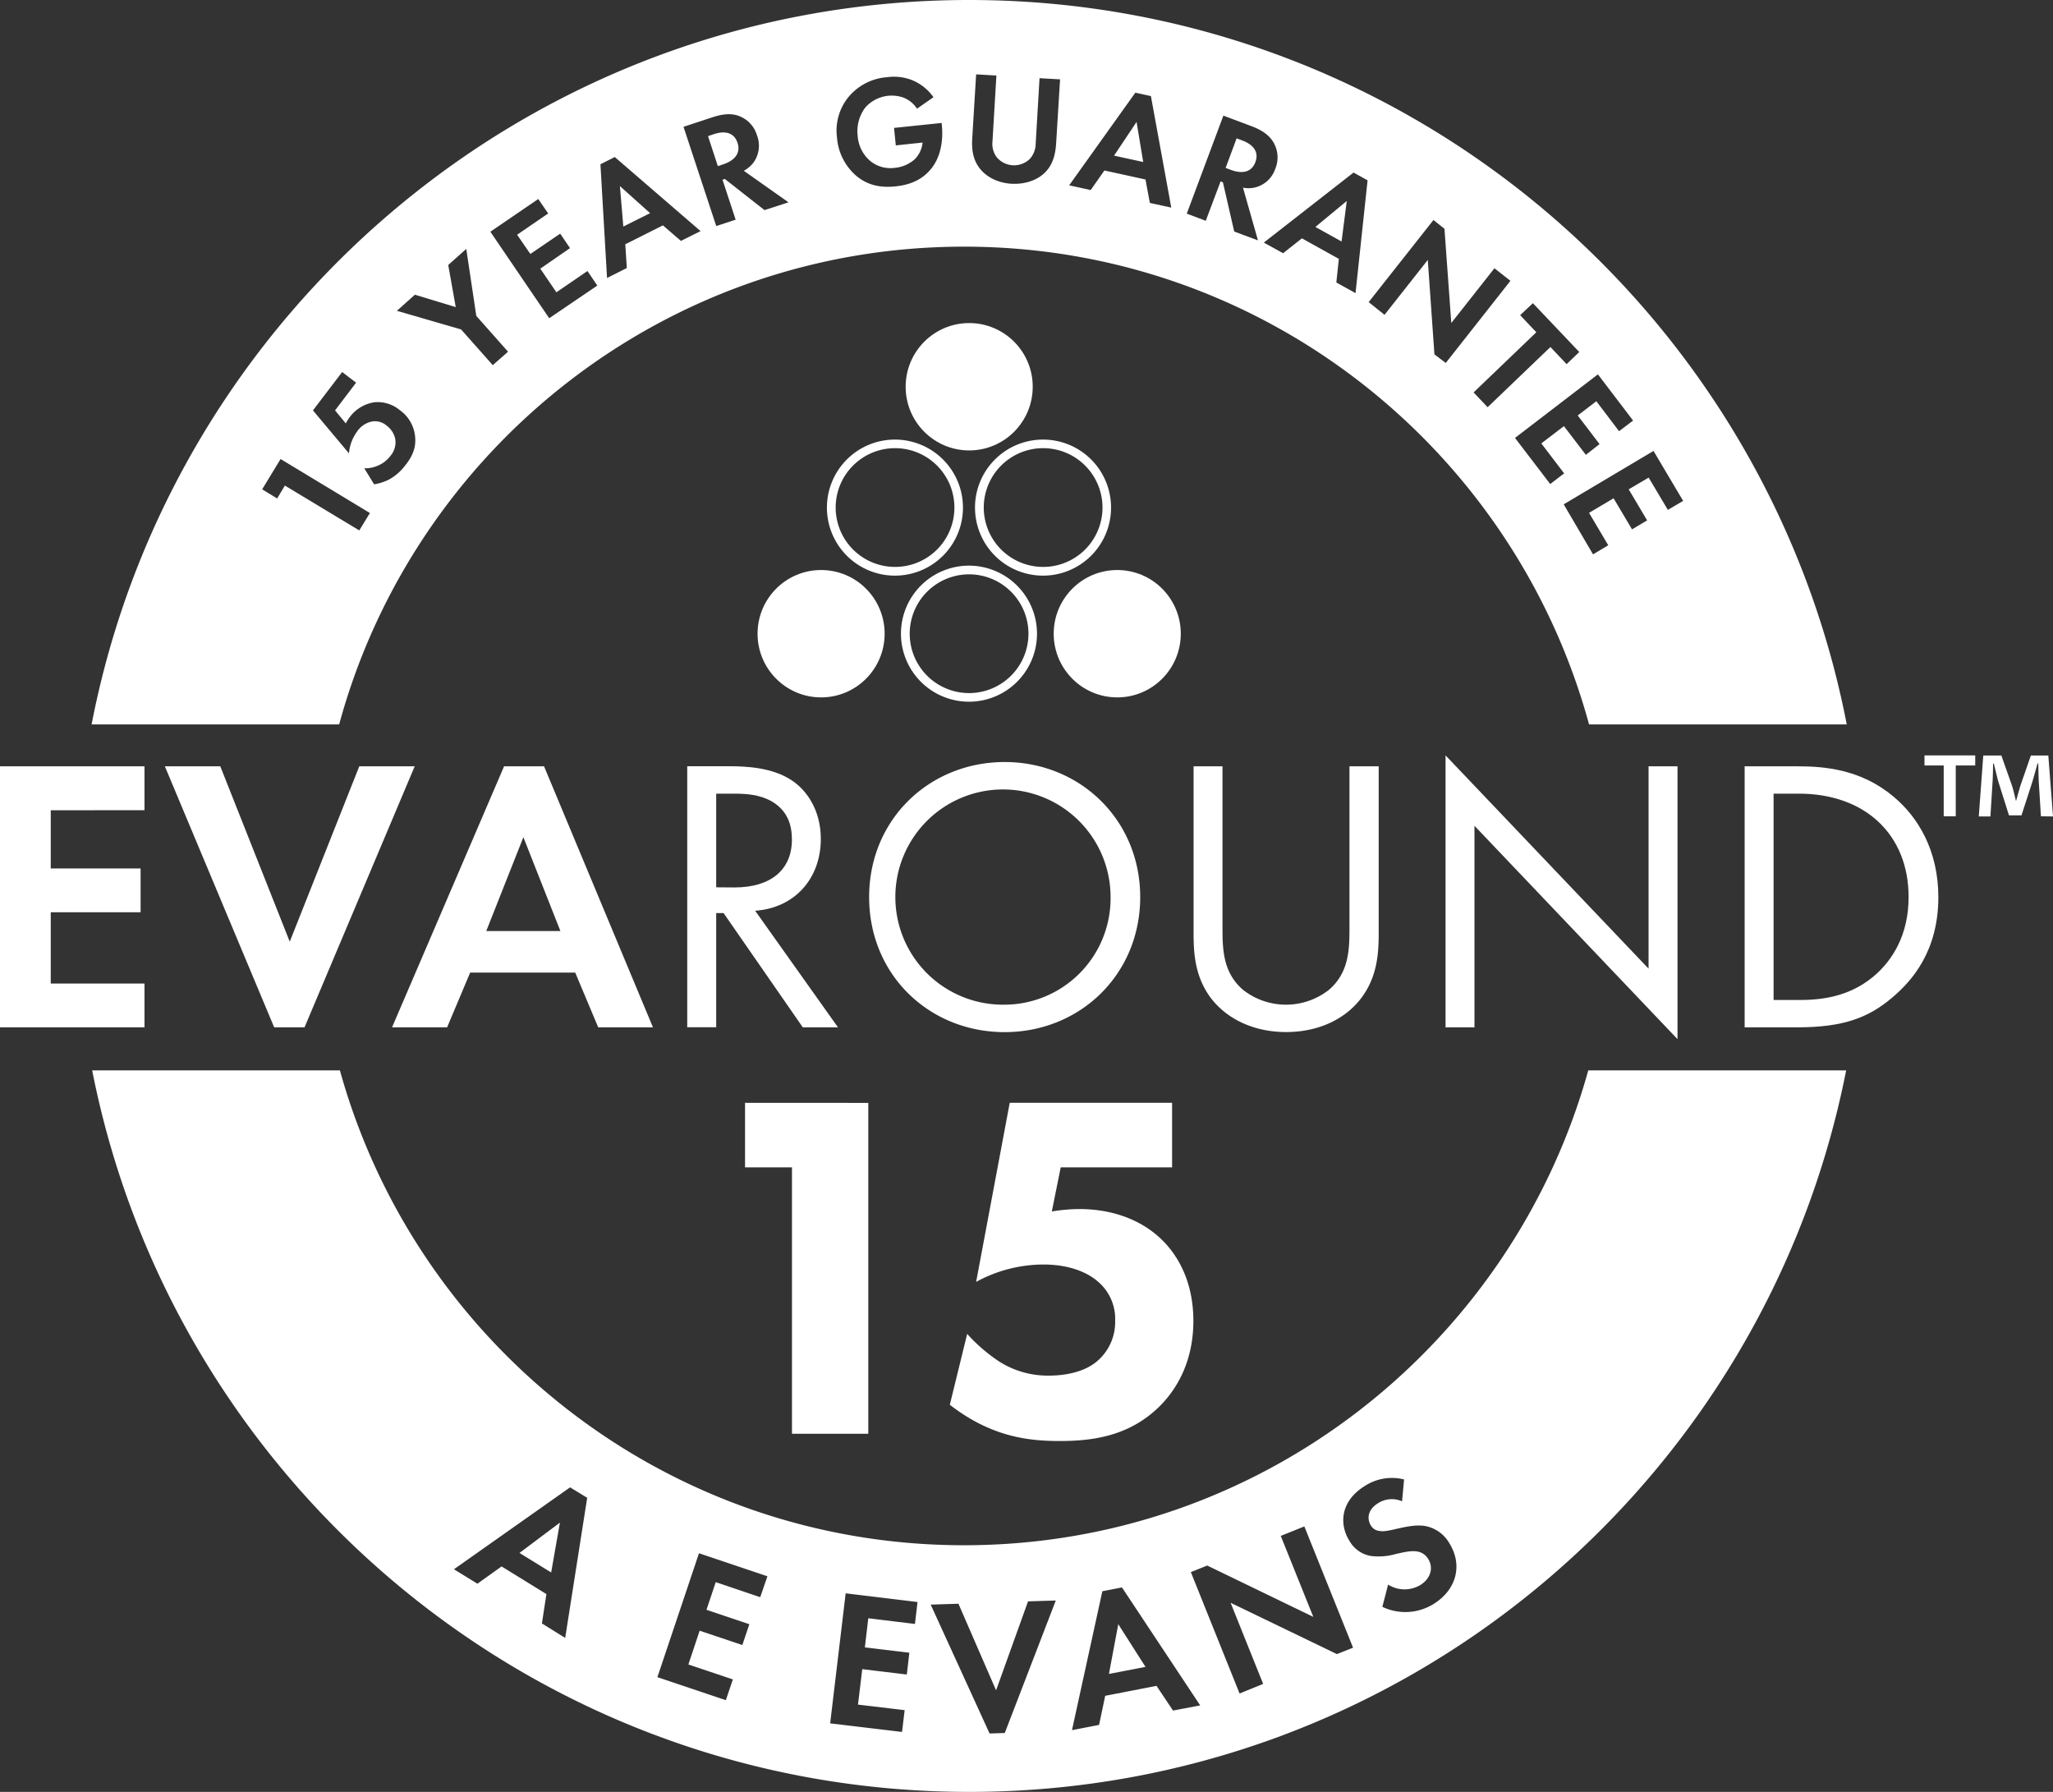 <svg xmlns="http://www.w3.org/2000/svg" id="Layer_1" data-name="Layer 1" viewBox="0 0 600 523.65"><rect x="0" y="0" width="600" height="523.65" fill="#333333" stroke="none"/><defs><style>.cls-1{fill:#fff;}</style></defs><polygon class="cls-1" points="151.82 453.82 163.64 444.95 161.08 459.53 151.82 453.82"></polygon><path class="cls-1" d="M326.82,474.65l-2.73,14.53,10.68-2.06Zm0,0-2.73,14.53,10.68-2.06ZM464.18,312.8c-22.21,80-95.47,138.77-182.43,138.77S121.55,392.84,99.34,312.8H26.94C50.6,433,156.35,523.65,283.26,523.65S515.89,433,539.55,312.8Zm-299,165.85-6.8-4.23,1.31-8.58-13.1-8.08-7.06,5.05-6.86-4.22,33.94-23.94,5,3.05Zm57-11.9-13-4.4-2.71,8.08L219,474.65l-2.05,6.08-12.47-4.19-3.3,9.87,13,4.37-2.05,6.07-20-6.73,12.15-36.21,20,6.73Zm45.22,7.82-13.64-1.66-1,8.51,13,1.56-.74,6.37L252,487.78l-1.25,10.36,13.64,1.62-.77,6.37-21-2.51,4.53-38,21,2.54Zm26.25,31.87-4.44.14L272,468.92l8.11-.26,11,25.31,9.34-26,8.11-.25Zm49.17-6.56L338,492.66,323,495.57l-1.79,8.5-7.92,1.54,8.88-40.6,5.73-1.11,22.86,34.47Zm47.9-16.5-31.07-15,9.51,23.71-6.89,2.8-14.24-35.47,4.79-1.92,31,15-9.51-23.66,6.89-2.77,14.24,35.44ZM419,468.72a15.63,15.63,0,0,1-15,.85l1.68-6.5a9,9,0,0,0,9.49.08c2.84-1.79,3.9-4.88,2.22-7.59a4.54,4.54,0,0,0-3.08-2.14c-1.91-.37-4.24.23-6.49.74a18.13,18.13,0,0,1-7.12.55,8.86,8.86,0,0,1-6.32-4.43c-3-4.76-2.73-11.52,4.44-16a14.56,14.56,0,0,1,11.53-1.94l-.59,6.39a7.47,7.47,0,0,0-7,.54c-3.39,2.11-3.13,4.91-2.1,6.56a3.17,3.17,0,0,0,2.39,1.54c1.22.26,2.53,0,5-.57,3-.68,6-1.31,8.57-.83a10.34,10.34,0,0,1,7,5.08C427.53,457.39,425.68,464.55,419,468.72Zm-94.9,20.46,10.68-2.06-7.95-12.47Zm2.73-14.53-2.73,14.53,10.68-2.06Zm0,0-2.73,14.53,10.68-2.06Z"></path><path class="cls-1" d="M181.18,54.39l1,11.81L190,62.29Zm0,0,1,11.81L190,62.29Zm0,0,1,11.81L190,62.29Zm34.37-12.64c-1.43-4.31-5.87-2.89-6.92-2.54l-1.68.57,2.87,8.76,1.63-.54C212.53,47.63,216.94,46,215.55,41.75Zm0,0c-1.43-4.31-5.87-2.89-6.92-2.54l-1.68.57,2.87,8.76,1.63-.54C212.53,47.63,216.94,46,215.55,41.75ZM181.18,54.39l1,11.81L190,62.29Zm0,0,1,11.81L190,62.29Zm34.37-12.64c-1.43-4.31-5.87-2.89-6.92-2.54l-1.68.57,2.87,8.76,1.63-.54C212.53,47.63,216.94,46,215.55,41.75Zm116.62-6.11-6.57,9.84,8.51,1.86Zm0,0-6.57,9.84,8.51,1.86ZM215.55,41.75c-1.43-4.31-5.87-2.89-6.92-2.54l-1.68.57,2.87,8.76,1.63-.54C212.53,47.63,216.94,46,215.55,41.75ZM181.18,54.39l1,11.81L190,62.29Zm0,0,1,11.81L190,62.29Zm34.37-12.64c-1.43-4.31-5.87-2.89-6.92-2.54l-1.68.57,2.87,8.76,1.63-.54C212.53,47.63,216.94,46,215.55,41.75Zm116.62-6.11-6.57,9.84,8.51,1.86Zm30.93,5.42-1.68-.63-3.22,8.65,1.57.57c1.08.43,5.55,1.94,7.11-2.25S364.12,41.46,363.1,41.06Zm21.38,25.23,7.6,4.22,1.51-11.76Zm0,0,7.6,4.22,1.51-11.76ZM363.1,41.06l-1.68-.63-3.22,8.65,1.57.57c1.08.43,5.55,1.94,7.11-2.25S364.12,41.46,363.1,41.06Zm-30.93-5.42-6.57,9.84,8.51,1.86ZM215.55,41.75c-1.43-4.31-5.87-2.89-6.92-2.54l-1.68.57,2.87,8.76,1.63-.54C212.53,47.63,216.94,46,215.55,41.75ZM181.18,54.39l1,11.81L190,62.29Zm0,0,1,11.81L190,62.29Zm34.37-12.64c-1.43-4.31-5.87-2.89-6.92-2.54l-1.68.57,2.87,8.76,1.63-.54C212.53,47.63,216.94,46,215.55,41.75Zm116.62-6.11-6.57,9.84,8.51,1.86Zm30.93,5.42-1.68-.63-3.22,8.65,1.57.57c1.08.43,5.55,1.94,7.11-2.25S364.12,41.46,363.1,41.06Zm21.38,25.23,7.6,4.22,1.51-11.76Zm0,0,7.6,4.22,1.51-11.76ZM363.1,41.06l-1.68-.63-3.22,8.65,1.57.57c1.08.43,5.55,1.94,7.11-2.25S364.12,41.46,363.1,41.06Zm-30.93-5.42-6.57,9.84,8.51,1.86ZM215.55,41.75c-1.43-4.31-5.87-2.89-6.92-2.54l-1.68.57,2.87,8.76,1.63-.54C212.53,47.63,216.94,46,215.55,41.75ZM181.18,54.39l1,11.81L190,62.29Zm0,0,1,11.81L190,62.29Zm34.37-12.64c-1.43-4.31-5.87-2.89-6.92-2.54l-1.68.57,2.87,8.76,1.63-.54C212.53,47.63,216.94,46,215.55,41.75Zm116.62-6.11-6.57,9.84,8.51,1.86Zm30.93,5.42-1.68-.63-3.22,8.65,1.57.57c1.08.43,5.55,1.94,7.11-2.25S364.12,41.46,363.1,41.06Zm21.38,25.23,7.6,4.22,1.51-11.76Zm0,0,7.6,4.22,1.51-11.76ZM363.1,41.06l-1.68-.63-3.22,8.65,1.57.57c1.08.43,5.55,1.94,7.11-2.25S364.12,41.46,363.1,41.06Zm-30.93-5.42-6.57,9.84,8.51,1.86ZM215.55,41.75c-1.43-4.31-5.87-2.89-6.92-2.54l-1.68.57,2.87,8.76,1.63-.54C212.53,47.63,216.94,46,215.55,41.75ZM181.18,54.39l1,11.81L190,62.29Zm0,0,1,11.81L190,62.29Zm34.37-12.64c-1.43-4.31-5.87-2.89-6.92-2.54l-1.68.57,2.87,8.76,1.63-.54C212.53,47.63,216.94,46,215.55,41.75Zm116.62-6.11-6.57,9.84,8.51,1.86Zm30.93,5.42-1.68-.63-3.22,8.65,1.57.57c1.08.43,5.55,1.94,7.11-2.25S364.12,41.46,363.1,41.06Zm21.38,25.23,7.6,4.22,1.51-11.76Zm0,0,7.6,4.22,1.51-11.76ZM363.1,41.06l-1.68-.63-3.22,8.65,1.57.57c1.08.43,5.55,1.94,7.11-2.25S364.12,41.46,363.1,41.06Zm-30.93-5.42-6.57,9.84,8.51,1.86ZM215.55,41.75c-1.43-4.31-5.87-2.89-6.92-2.54l-1.68.57,2.87,8.76,1.63-.54C212.53,47.63,216.94,46,215.55,41.75ZM181.18,54.39l1,11.81L190,62.29Zm0,0,1,11.81L190,62.29Zm34.37-12.64c-1.43-4.31-5.87-2.89-6.92-2.54l-1.68.57,2.87,8.76,1.63-.54C212.53,47.63,216.94,46,215.55,41.75Zm116.62-6.11-6.57,9.84,8.51,1.86Zm30.93,5.42-1.68-.63-3.22,8.65,1.57.57c1.08.43,5.55,1.94,7.11-2.25S364.12,41.46,363.1,41.06Zm21.38,25.23,7.6,4.22,1.51-11.76Zm0,0,7.6,4.22,1.51-11.76ZM363.1,41.06l-1.68-.63-3.22,8.65,1.57.57c1.08.43,5.55,1.94,7.11-2.25S364.12,41.46,363.1,41.06Zm-30.93-5.42-6.57,9.84,8.51,1.86ZM215.55,41.75c-1.43-4.31-5.87-2.89-6.92-2.54l-1.68.57,2.87,8.76,1.63-.54C212.53,47.63,216.94,46,215.55,41.75ZM181.18,54.39l1,11.81L190,62.29Zm0,0,1,11.81L190,62.29Zm34.37-12.64c-1.43-4.31-5.87-2.89-6.92-2.54l-1.68.57,2.87,8.76,1.63-.54C212.53,47.63,216.94,46,215.55,41.75Zm116.62-6.11-6.57,9.84,8.51,1.86Zm30.93,5.42-1.68-.63-3.22,8.65,1.57.57c1.08.43,5.55,1.94,7.11-2.25S364.12,41.46,363.1,41.06Zm21.38,25.23,7.6,4.22,1.51-11.76Zm0,0,7.6,4.22,1.51-11.76ZM363.1,41.06l-1.68-.63-3.22,8.65,1.57.57c1.08.43,5.55,1.94,7.11-2.25S364.12,41.46,363.1,41.06Zm-30.93-5.42-6.57,9.84,8.51,1.86ZM215.55,41.75c-1.43-4.31-5.87-2.89-6.92-2.54l-1.68.57,2.87,8.76,1.63-.54C212.53,47.63,216.94,46,215.55,41.75ZM181.18,54.39l1,11.81L190,62.29ZM283.26,0C156.06,0,50.11,91.08,26.77,211.7H99.12C121,131.2,194.5,72.08,281.75,72.08S442.48,131.2,464.41,211.7h75.31C516.37,91.08,410.42,0,283.26,0ZM105,155,83.26,141.9,81,145.67,76.62,143,82,134.14l26.11,15.78Zm13.64-19.29a14.86,14.86,0,0,1-5,4.45,14.64,14.64,0,0,1-4.3,1.37l-2.88-4.68a9.26,9.26,0,0,0,4.08-.82,9,9,0,0,0,3.61-2.86,6.06,6.06,0,0,0,1.37-4.82,6.48,6.48,0,0,0-2.56-4,5.15,5.15,0,0,0-4.42-1.14,6.89,6.89,0,0,0-4.13,2.83,12.48,12.48,0,0,0-2.42,6.45L91.46,119.93,100,108.72l4.07,3.11-6.15,8.1,3.13,3.8a16.55,16.55,0,0,1,1.11-1.77,11.07,11.07,0,0,1,7.21-4.4,10.08,10.08,0,0,1,7.46,2.29,10.68,10.68,0,0,1,4.44,7.33C121.73,130.58,120.64,133.14,118.65,135.74Zm25.37-29-9.25-10.44L116,90.83l5.26-4.71,11.93,3.62L131,77.44l5.27-4.7,2.93,19.57,9.28,10.47ZM160.51,93l-17.2-25.28,14-9.56,2.9,4.22-9.08,6.22L155,74.22l8.72-5.94,2.87,4.23-8.68,6,4.7,6.91,9.08-6.22,2.88,4.25ZM199,70.4l-5.26-4.54-11,5.53.45,6.94-5.78,2.91L175.48,48l4.19-2.11,25.08,21.65Zm24.43-9L211.84,52.3l-.68.23L215,64.2l-5.67,1.86-9.57-29,8.4-2.77c4-1.34,6.38-1,8.09-.28a8.63,8.63,0,0,1,5,5.59,8.4,8.4,0,0,1-1.11,8,9.06,9.06,0,0,1-2.76,2.31l13.07,9.22Zm48.69-12.07c-2.82,3.48-6.57,4.73-10.36,5.13s-7.77,0-11.42-3a16.35,16.35,0,0,1-5.72-11.25,15.51,15.51,0,0,1,3.27-11.75,16.16,16.16,0,0,1,11.48-5.91,14.34,14.34,0,0,1,7.17.86,14.19,14.19,0,0,1,6.27,5L268,31.76A8.3,8.3,0,0,0,264,28.51a10.32,10.32,0,0,0-11.11,2.91,11.5,11.5,0,0,0-2.22,8.36,10.48,10.48,0,0,0,3.82,7.39,9.35,9.35,0,0,0,7,1.88,10.21,10.21,0,0,0,5.78-2.45,8,8,0,0,0,2.36-4.94l-7.83.83-.51-5.11,13.93-1.45,0,.34C275.48,38.32,275.88,44.74,272.12,49.34Zm36.54-7.42c-.18,2.88-.83,5.79-2.79,8-2.37,2.74-6.3,4-10.23,3.79s-7.66-2-9.68-5c-1.71-2.46-2-5.4-1.82-8.28l1.14-18.69,5.92.34-1.14,19.21a6.56,6.56,0,0,0,1.2,4.62,6.61,6.61,0,0,0,9.68.57,6.68,6.68,0,0,0,1.74-4.45l1.13-19.17,6,.34ZM336.05,59.3l-1.28-6.85-12-2.63-4,5.71-6.3-1.37,19.34-27.08,4.55,1,5.95,32.59Zm24.66,8.36L357.4,53.27l-.68-.25-4.33,11.5-5.55-2.09,10.7-28.64,8.29,3.11c3.93,1.48,5.55,3.28,6.46,4.9a8.62,8.62,0,0,1,.43,7.48,8.31,8.31,0,0,1-5.86,5.48,8.11,8.11,0,0,1-3.59.08l4.38,15.41Zm35.45,18-5.61-3.11.74-6.9-10.8-6L375,74l-5.64-3.11,26.22-20.46,4.1,2.26Zm23.06,17.9-1.94-27.6L404.64,92,400,88.29l18.94-24,3.21,2.57,2,27.53,12.61-16,4.67,3.68-18.9,24Zm11.45,11.12L449,97.1l-4.73-5L448,88.6l13.55,14.27-3.7,3.54-4.73-5L434.77,119Zm12.1,13.3L467,109.4l10.28,13.5-4.1,3.11-6.64-8.76-5.44,4.17,6.38,8.36-4,3.14-6.41-8.39-6.61,5.05,6.67,8.76-4.07,3.11Zm39.06,11.59L476,143l5.38,9.07-4.41,2.63-5.39-9.08-7.17,4.25,5.61,9.48L465.57,162,457,147.38l26.25-15.6,8.66,14.6L487.44,149Zm-89.75-69,1.51-11.76-9.11,7.54ZM366.88,47.4c1.6-4.25-2.76-5.94-3.78-6.34l-1.68-.63-3.22,8.65,1.57.57C360.85,50.08,365.32,51.59,366.88,47.4ZM325.6,45.48l8.51,1.86-1.94-11.7Zm-117-6.27-1.68.57,2.87,8.76,1.63-.54c1.08-.37,5.49-2,4.1-6.25S209.68,38.86,208.63,39.21ZM190,62.29l-8.83-7.9,1,11.81Zm-8.83-7.9,1,11.81L190,62.29Zm34.37-12.64c-1.43-4.31-5.87-2.89-6.92-2.54l-1.68.57,2.87,8.76,1.63-.54C212.53,47.63,216.94,46,215.55,41.75Zm116.62-6.11-6.57,9.84,8.51,1.86Zm30.93,5.42-1.68-.63-3.22,8.65,1.57.57c1.08.43,5.55,1.94,7.11-2.25S364.12,41.46,363.1,41.06Zm21.38,25.23,7.6,4.22,1.51-11.76Zm0,0,7.6,4.22,1.51-11.76ZM363.1,41.06l-1.68-.63-3.22,8.65,1.57.57c1.08.43,5.55,1.94,7.11-2.25S364.12,41.46,363.1,41.06Zm-30.93-5.42-6.57,9.84,8.51,1.86ZM215.55,41.75c-1.43-4.31-5.87-2.89-6.92-2.54l-1.68.57,2.87,8.76,1.63-.54C212.53,47.63,216.94,46,215.55,41.75ZM181.18,54.39l1,11.81L190,62.29Zm0,0,1,11.81L190,62.29Zm34.37-12.64c-1.43-4.31-5.87-2.89-6.92-2.54l-1.68.57,2.87,8.76,1.63-.54C212.53,47.63,216.94,46,215.55,41.75Zm116.62-6.11-6.57,9.84,8.51,1.86Zm30.93,5.42-1.68-.63-3.22,8.65,1.57.57c1.08.43,5.55,1.94,7.11-2.25S364.12,41.46,363.1,41.06Zm21.38,25.23,7.6,4.22,1.51-11.76Zm0,0,7.6,4.22,1.51-11.76ZM363.1,41.06l-1.68-.63-3.22,8.65,1.57.57c1.08.43,5.55,1.94,7.11-2.25S364.12,41.46,363.1,41.06Zm-30.93-5.42-6.57,9.84,8.51,1.86ZM215.55,41.75c-1.43-4.31-5.87-2.89-6.92-2.54l-1.68.57,2.87,8.76,1.63-.54C212.53,47.63,216.94,46,215.55,41.75ZM181.18,54.39l1,11.81L190,62.29Zm0,0,1,11.81L190,62.29Zm34.37-12.64c-1.43-4.31-5.87-2.89-6.92-2.54l-1.68.57,2.87,8.76,1.63-.54C212.53,47.63,216.94,46,215.55,41.75Zm116.62-6.11-6.57,9.84,8.51,1.86Zm30.93,5.42-1.68-.63-3.22,8.65,1.57.57c1.08.43,5.55,1.94,7.11-2.25S364.12,41.46,363.1,41.06Zm21.38,25.23,7.6,4.22,1.51-11.76Zm0,0,7.6,4.22,1.51-11.76ZM363.1,41.06l-1.68-.63-3.22,8.65,1.57.57c1.08.43,5.55,1.94,7.11-2.25S364.12,41.46,363.1,41.06Zm-30.93-5.42-6.57,9.84,8.51,1.86ZM215.55,41.75c-1.43-4.31-5.87-2.89-6.92-2.54l-1.68.57,2.87,8.76,1.63-.54C212.53,47.63,216.94,46,215.55,41.75ZM181.18,54.39l1,11.81L190,62.29Zm0,0,1,11.81L190,62.29Zm34.37-12.64c-1.43-4.31-5.87-2.89-6.92-2.54l-1.68.57,2.87,8.76,1.63-.54C212.53,47.63,216.94,46,215.55,41.75Zm116.62-6.11-6.57,9.84,8.51,1.86Zm30.93,5.42-1.68-.63-3.22,8.65,1.57.57c1.08.43,5.55,1.94,7.11-2.25S364.12,41.46,363.1,41.06Zm21.38,25.23,7.6,4.22,1.51-11.76Zm0,0,7.6,4.22,1.51-11.76ZM363.1,41.06l-1.68-.63-3.22,8.65,1.57.57c1.08.43,5.55,1.94,7.11-2.25S364.12,41.46,363.1,41.06Zm-30.93-5.42-6.57,9.84,8.51,1.86ZM215.55,41.75c-1.43-4.31-5.87-2.89-6.92-2.54l-1.68.57,2.87,8.76,1.63-.54C212.53,47.63,216.94,46,215.55,41.75ZM181.18,54.39l1,11.81L190,62.29Zm0,0,1,11.81L190,62.29Zm34.37-12.64c-1.43-4.31-5.87-2.89-6.92-2.54l-1.68.57,2.87,8.76,1.63-.54C212.53,47.63,216.94,46,215.55,41.75Zm116.62-6.11-6.57,9.84,8.51,1.86Zm30.93,5.42-1.68-.63-3.22,8.65,1.57.57c1.08.43,5.55,1.94,7.11-2.25S364.12,41.46,363.1,41.06Zm21.38,25.23,7.6,4.22,1.51-11.76Zm0,0,7.6,4.22,1.51-11.76ZM363.1,41.06l-1.68-.63-3.22,8.65,1.57.57c1.08.43,5.55,1.94,7.11-2.25S364.12,41.46,363.1,41.06Zm-30.93-5.42-6.57,9.84,8.51,1.86ZM215.55,41.75c-1.43-4.31-5.87-2.89-6.92-2.54l-1.68.57,2.87,8.76,1.63-.54C212.53,47.63,216.94,46,215.55,41.75ZM181.18,54.39l1,11.81L190,62.29Zm0,0,1,11.81L190,62.29Zm34.37-12.64c-1.43-4.31-5.87-2.89-6.92-2.54l-1.68.57,2.87,8.76,1.63-.54C212.53,47.63,216.94,46,215.55,41.75Zm116.62-6.11-6.57,9.84,8.51,1.86Zm30.93,5.42-1.68-.63-3.22,8.65,1.57.57c1.08.43,5.55,1.94,7.11-2.25S364.12,41.46,363.1,41.06Zm0,0-1.68-.63-3.22,8.65,1.57.57c1.08.43,5.55,1.94,7.11-2.25S364.12,41.46,363.1,41.06Zm-30.93-5.42-6.57,9.84,8.51,1.86ZM215.55,41.75c-1.43-4.31-5.87-2.89-6.92-2.54l-1.68.57,2.87,8.76,1.63-.54C212.53,47.63,216.94,46,215.55,41.75ZM181.18,54.39l1,11.81L190,62.29Zm0,0,1,11.81L190,62.29Zm34.37-12.64c-1.43-4.31-5.87-2.89-6.92-2.54l-1.68.57,2.87,8.76,1.63-.54C212.53,47.63,216.94,46,215.55,41.75Zm0,0c-1.43-4.31-5.87-2.89-6.92-2.54l-1.68.57,2.87,8.76,1.63-.54C212.53,47.63,216.94,46,215.55,41.75ZM181.18,54.39l1,11.81L190,62.29Zm0,0,1,11.81L190,62.29Zm34.37-12.64c-1.43-4.31-5.87-2.89-6.92-2.54l-1.68.57,2.87,8.76,1.63-.54C212.53,47.63,216.94,46,215.55,41.75Zm0,0c-1.43-4.31-5.87-2.89-6.92-2.54l-1.68.57,2.87,8.76,1.63-.54C212.53,47.63,216.94,46,215.55,41.75ZM181.18,54.39l1,11.81L190,62.29Z"></path><path class="cls-1" d="M42.23,236.76V223.94H0v76.28H42.23V287.43H14.83V266.6H41.09V253.79H14.83v-17Z"></path><path class="cls-1" d="M105,223.94,84.68,275.19l-20.3-51.25H48.18l31.95,76.28H89l32.2-76.28Z"></path><path class="cls-1" d="M159,223.94H147.32l-32.74,76.28h16.09l6.74-16h30.7l6.72,16h16Zm-16.89,48.14,10.85-27.42,10.82,27.42Z"></path><path class="cls-1" d="M220.7,266.15c11.53-.8,19.19-9.39,19.19-21,0-8.14-3.9-14-8.34-17-5.7-3.88-13.36-4.23-18.48-4.23H200.85v76.28h8.46V266.83h2.16l23.15,33.39H244.9Zm-11.39-6.85V231.93h5.13c3.64,0,7.51.26,11,2.2,4.78,2.74,6,7,6,11.21,0,8.91-6.26,14-16.77,14Z"></path><path class="cls-1" d="M293.62,222.69c-21.9,0-39.61,16.69-39.61,39.46s17.6,39.47,39.61,39.47,39.61-16.84,39.61-39.47S315.55,222.69,293.62,222.69Zm0,70.91a31.45,31.45,0,1,1,30.95-31.45A31.09,31.09,0,0,1,293.62,293.6Z"></path><path class="cls-1" d="M394.39,223.94v46.77c0,6.42,0,13.39-6,18.55a20.33,20.33,0,0,1-25.11,0c-6-5.16-6-12.13-6-18.55V223.94h-8.45V273c0,6.4.68,12.56,4.78,18.29,4.58,6.28,12.56,10.31,22.27,10.31s17.68-4,22.23-10.31c4.13-5.73,4.82-11.89,4.82-18.29V223.94Z"></path><path class="cls-1" d="M481.8,223.94v59.13l-59.33-62.32v79.47h8.45v-58.9l59.34,62.35V223.94Z"></path><path class="cls-1" d="M553.47,232.87c-9.59-8.13-20.44-8.93-28.07-8.93H509.88v76.28h15.4c13.59,0,20.88-2.86,27.85-8.79,5.47-4.68,13.36-13.27,13.36-29.28C566.49,248.43,560.45,238.7,553.47,232.87Zm-5.92,52.48c-7.43,6.19-15.77,6.88-21.81,6.88h-7.4v-60.3h7.4c19.28,0,32.06,11.9,32.06,30.22C557.8,273,553.24,280.56,547.55,285.35Z"></path><ellipse class="cls-1" cx="283.25" cy="113.02" rx="18.57" ry="18.61"></ellipse><path class="cls-1" d="M283.26,165.3a19.88,19.88,0,1,0,19.81,19.89A19.91,19.91,0,0,0,283.26,165.3Zm0,37.24a17.35,17.35,0,1,1,17.31-17.35A17.35,17.35,0,0,1,283.26,202.54Z"></path><ellipse class="cls-1" cx="239.97" cy="185.19" rx="18.57" ry="18.61"></ellipse><ellipse class="cls-1" cx="326.52" cy="185.19" rx="18.57" ry="18.61"></ellipse><path class="cls-1" d="M304.87,128.46a19.88,19.88,0,1,0,19.84,19.87A19.86,19.86,0,0,0,304.87,128.46Zm0,37.21a17.35,17.35,0,1,1,17.34-17.34A17.34,17.34,0,0,1,304.87,165.67Z"></path><path class="cls-1" d="M261.62,128.46a19.88,19.88,0,1,0,19.81,19.87A19.88,19.88,0,0,0,261.62,128.46Zm0,37.21a17.35,17.35,0,1,1,17.31-17.34A17.33,17.33,0,0,1,261.62,165.67Z"></path><path class="cls-1" d="M217.74,322.28v18.86h13.72V419h22.3v-96.7Z"></path><path class="cls-1" d="M340,362.74c-5.35-5.51-13.75-9.42-24.6-9.42a50.84,50.84,0,0,0-8,.71L310,341.14h32.55V322.28H295.1l-9.82,52.33a41.22,41.22,0,0,1,19.65-5.08c10.13,0,14.92,4.08,16.05,5.08a14.26,14.26,0,0,1,4.93,11.3,15,15,0,0,1-5.64,12.18c-3.47,2.77-8.68,3.91-13.75,3.91a26.46,26.46,0,0,1-14.61-4.19,49.25,49.25,0,0,1-9.25-8l-5.07,20.71c12.16,9.42,23,10.59,32.12,10.59,9.82,0,20.39-1.46,29.21-10.16,4.5-4.48,9.85-12.47,9.85-24.94C348.77,374.61,344.28,367.08,340,362.74Z"></path><path class="cls-1" d="M577.27,220.75v2.94h-5.69v14.86h-3.52V223.69h-5.62v-2.94Zm19.2,17.8-.65-10.47c-.07-1.38-.07-3.08-.13-5h-.2c-.46,1.58-1,3.67-1.5,5.31l-3.2,9.88h-3.66l-3.2-10.15-1.24-5h-.2c0,1.64-.06,3.34-.13,5l-.65,10.47h-3.4l1.31-17.8h5.29l3.07,8.7c.46,1.38.72,2.69,1.18,4.52h.06c.46-1.57.85-3.14,1.24-4.39l3.07-8.83h5.1l1.37,17.8Z"></path></svg>